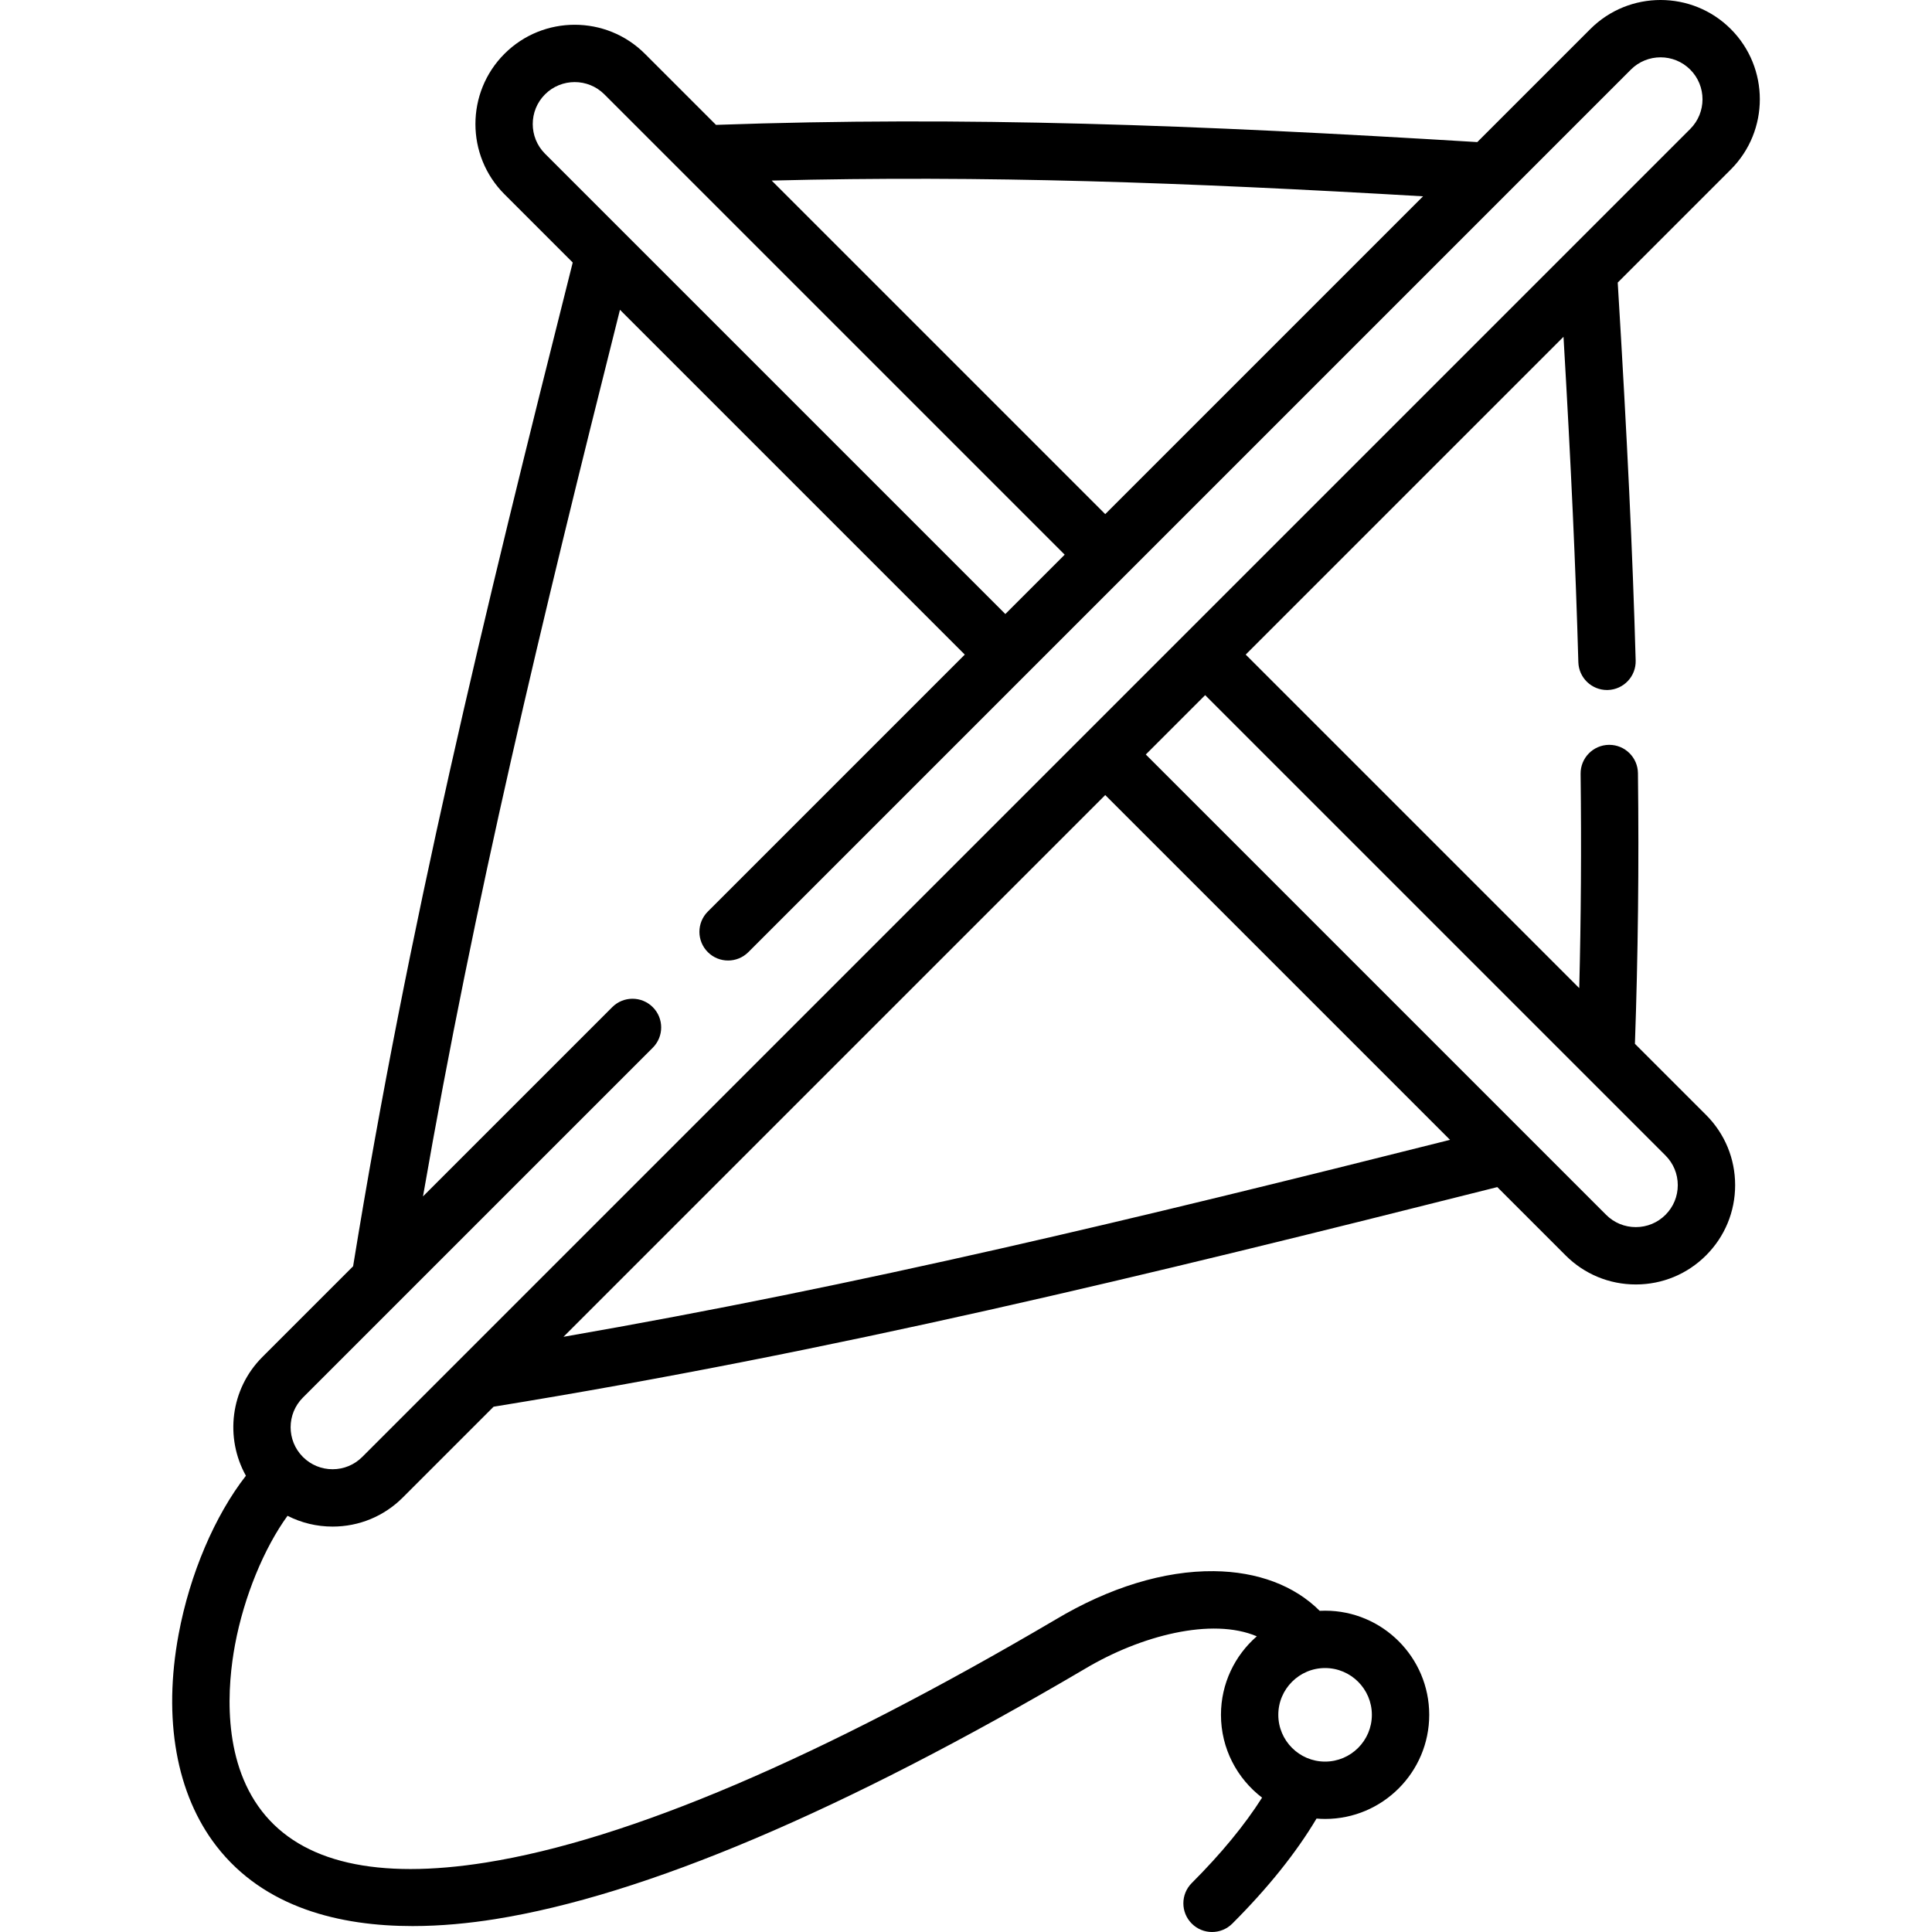 <?xml version="1.0" encoding="iso-8859-1"?>
<!-- Generator: Adobe Illustrator 19.0.0, SVG Export Plug-In . SVG Version: 6.00 Build 0)  -->
<svg xmlns="http://www.w3.org/2000/svg" xmlns:xlink="http://www.w3.org/1999/xlink" version="1.1" id="Layer_1" x="0px" y="0px" viewBox="0 0 505.308 505.308" style="enable-background:new 0 0 505.308 505.308;" xml:space="preserve" width="512" height="512">
<path d="M427.608,273.004c0.816-23.192,1.079-46.383,0.791-70.78c-0.048-4.112-3.396-7.412-7.497-7.412c-0.03,0-0.061,0-0.09,0  c-4.143,0.049-7.46,3.446-7.411,7.588c0.227,19.24,0.109,37.718-0.355,56.041l-87.236-87.236l83.119-83.119  c1.995,34.125,3.181,60.242,3.881,85.095c0.114,4.069,3.448,7.289,7.493,7.289c0.071,0,0.144-0.001,0.215-0.003  c4.141-0.117,7.402-3.568,7.286-7.708c-0.793-28.151-2.203-57.874-4.693-98.854l29.572-29.572  c10.127-10.128,10.127-26.608-0.001-36.737c-10.127-10.128-26.608-10.128-36.737,0l-29.567,29.568  c-74.05-4.5-133.736-6.802-199.111-4.501l-18.589-18.589c-10.128-10.129-26.609-10.128-36.737,0  c-10.128,10.128-10.128,26.608,0,36.737l17.852,17.852c-23.668,93.958-42.981,173.532-57.442,262.528l-23.737,23.737  c-8.397,8.397-9.825,21.158-4.298,31.048c-8.104,10.387-14.654,25.635-17.602,41.471c-4.124,22.155-0.61,41.832,9.895,55.408  c12.519,16.178,32.372,20.905,51.299,20.904c7.503,0,14.862-0.743,21.558-1.81c39.126-6.234,91.006-28.243,154.246-65.444  c14.648-8.762,33.271-13.52,44.997-8.531c-5.736,4.997-9.372,12.345-9.372,20.532c0,8.827,4.224,16.683,10.754,21.663  c-4.568,7.185-10.725,14.67-18.392,22.337c-2.929,2.929-2.929,7.678,0,10.607c1.465,1.465,3.384,2.197,5.304,2.197  c1.919,0,3.839-0.732,5.304-2.197c9.321-9.321,16.704-18.538,22.026-27.471c0.74,0.061,1.485,0.1,2.24,0.1  c15.018,0,27.234-12.218,27.234-27.235c0-15.018-12.217-27.235-27.234-27.235c-0.474,0-0.946,0.013-1.415,0.037  c-6.596-6.598-16.232-10.253-27.662-10.373c-12.993-0.134-27.365,4.254-41.436,12.67c-61.571,36.219-111.686,57.594-148.954,63.532  c-28.483,4.538-48.211,0.009-58.634-13.461c-10.594-13.691-8.94-33.12-7.011-43.483c2.341-12.577,7.603-25.293,13.738-33.739  c3.606,1.84,7.619,2.82,11.784,2.82c6.939,0,13.462-2.702,18.368-7.608l23.745-23.745c89.177-14.491,168.678-33.792,262.515-57.439  l17.86,17.86c4.905,4.905,11.429,7.606,18.369,7.606s13.464-2.701,18.368-7.606c4.909-4.908,7.611-11.433,7.609-18.374  c-0.002-6.937-2.704-13.458-7.608-18.363L427.608,273.004z M358.806,448.505c0,6.746-5.488,12.235-12.234,12.235  c-6.747,0-12.235-5.489-12.235-12.235s5.488-12.235,12.235-12.235C353.317,436.27,358.806,441.759,358.806,448.505z M372.196,51.345  l-83.123,83.124l-87.242-87.242C257.365,45.817,309.857,47.707,372.196,51.345z M142.547,24.68c4.281-4.28,11.245-4.279,15.524,0  l120.395,120.395l-15.523,15.523L142.547,40.204C138.267,35.924,138.267,28.961,142.547,24.68z M94.744,381.058  c-2.073,2.073-4.83,3.215-7.762,3.215c-2.913,0-5.651-1.129-7.719-3.176c-0.013-0.014-0.025-0.029-0.038-0.042  c-0.014-0.014-0.029-0.025-0.042-0.038c-4.24-4.283-4.229-11.216,0.037-15.482l91.513-91.512c2.929-2.929,2.929-7.677,0-10.606  c-2.929-2.929-7.678-2.929-10.606,0l-49.493,49.493c13.47-77.56,30.766-149.327,51.517-231.887l90.185,90.185l-67.208,67.208  c-2.929,2.929-2.929,7.677,0,10.606c2.929,2.929,7.678,2.929,10.606,0L426.551,18.203c4.28-4.28,11.244-4.28,15.524,0  c4.28,4.28,4.28,11.244,0,15.524L94.744,381.058z M147.378,349.637l141.694-141.694l90.18,90.18  C296.787,318.859,225.076,336.147,147.378,349.637z M435.601,317.734c-2.071,2.072-4.828,3.212-7.762,3.212s-5.69-1.141-7.762-3.212  L299.679,197.336l15.524-15.524l120.398,120.398c2.073,2.073,3.215,4.829,3.216,7.76  C438.817,312.903,437.675,315.66,435.601,317.734z"/>















</svg>
